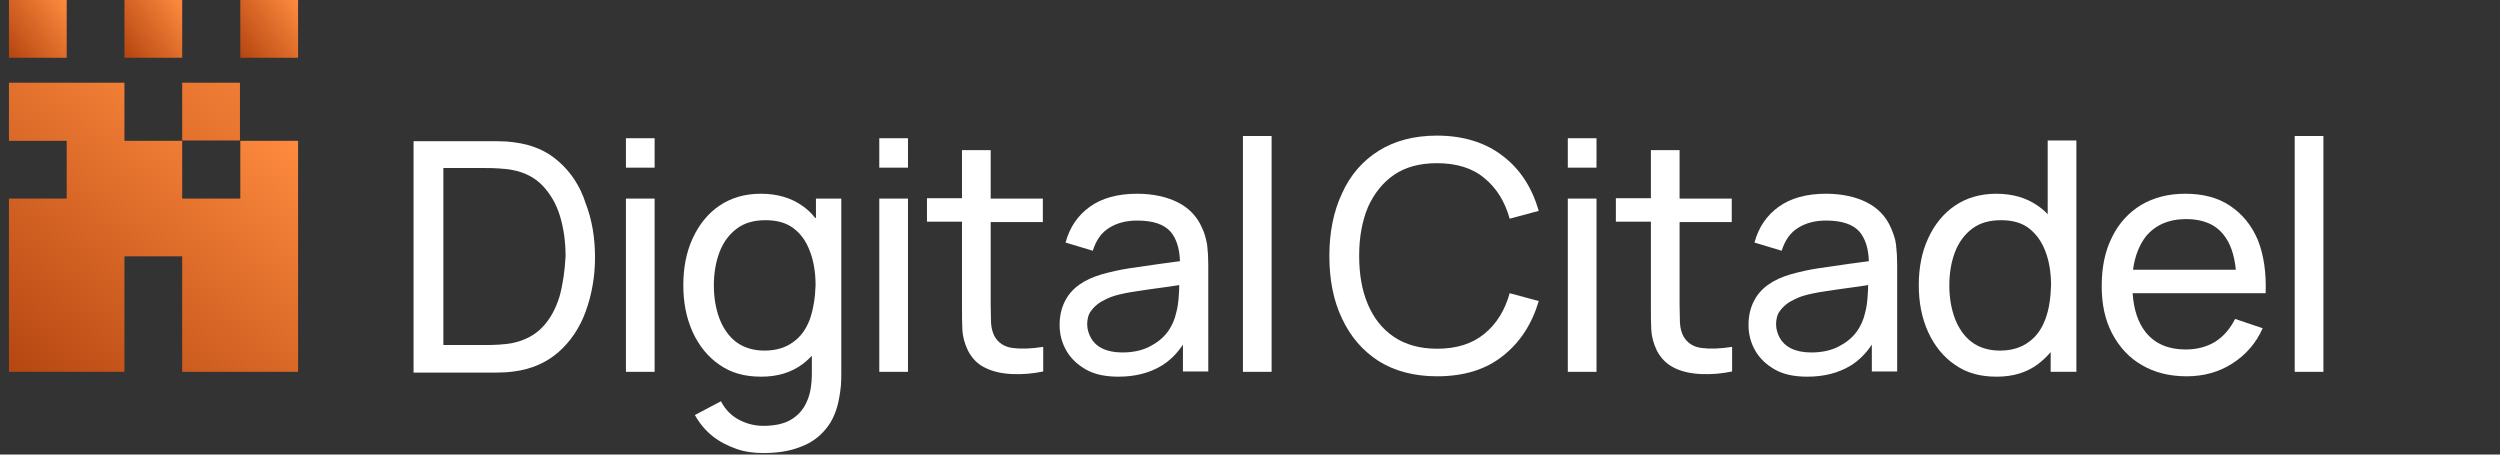 <?xml version="1.0" encoding="utf-8"?>
<!-- Generator: Adobe Illustrator 25.4.1, SVG Export Plug-In . SVG Version: 6.00 Build 0)  -->
<svg version="1.1" id="Layer_1" xmlns="http://www.w3.org/2000/svg" xmlns:xlink="http://www.w3.org/1999/xlink" x="0px" y="0px"
	 viewBox="0 0 671 122" style="enable-background:new 0 0 671 122;" xml:space="preserve">
<rect x="0" y="0" width="671" height="122" fill="#333333" stroke="none"/>
<style type="text/css">
	.st0{fill:#FFFFFF;}
	.st1{fill:url(#SVGID_1_);}
	.st2{fill:url(#SVGID_00000105416246091228159710000005336160949937712560_);}
	.st3{fill:url(#SVGID_00000063629417367478195180000007729643374825183631_);}
	.st4{fill:url(#SVGID_00000119797579391669555650000002257307903406001849_);}
	.st5{fill:url(#SVGID_00000031191160112103537850000009664506551377963682_);}
</style>
<g>
	<g>
		<path class="st0" d="M150,43.4c-3.2-2.9-7.2-4.6-12-5.2c-1.4-0.2-2.9-0.3-4.5-0.3c-1.6,0-2.7,0-3.3,0H111v62.1h19.1
			c0.6,0,1.7,0,3.3,0c1.6,0,3.1-0.1,4.5-0.3c4.8-0.6,8.8-2.4,12-5.2c3.2-2.8,5.7-6.5,7.3-10.9c1.6-4.4,2.5-9.3,2.5-14.5
			c0-5.3-0.8-10.1-2.5-14.5C155.7,49.9,153.2,46.2,150,43.4z M150.2,79.5c-1,3.3-2.5,6.1-4.6,8.3c-2.1,2.2-4.8,3.6-8.2,4.3
			c-1,0.2-2.2,0.3-3.5,0.4c-1.4,0.1-2.6,0.1-3.7,0.1h-11.2V45.1h11.2c1,0,2.2,0,3.6,0.1c1.4,0.1,2.6,0.2,3.6,0.4
			c3.3,0.6,6.1,2,8.2,4.2s3.7,4.9,4.7,8.2c1,3.3,1.5,6.9,1.5,10.8C151.6,72.6,151.1,76.2,150.2,79.5z"/>
		<rect x="168" y="37.1" class="st0" width="7.7" height="7.9"/>
		<rect x="168" y="53.3" class="st0" width="7.7" height="46.5"/>
		<path class="st0" d="M218.8,58.5c-1-1.3-2.2-2.4-3.5-3.3c-3-2.1-6.7-3.2-11.1-3.2c-4.3,0-8,1.1-11.1,3.2c-3.1,2.1-5.5,5.1-7.2,8.8
			c-1.7,3.7-2.5,7.9-2.5,12.5c0,4.7,0.8,8.8,2.5,12.6c1.7,3.7,4.1,6.7,7.2,8.8c3.1,2.2,6.8,3.2,11.2,3.2c4.4,0,8-1.1,11-3.3
			c1-0.7,1.8-1.5,2.6-2.3v4.5c0,3.2-0.4,5.8-1.4,7.9c-0.9,2.1-2.4,3.7-4.3,4.8c-1.9,1.1-4.4,1.6-7.3,1.6c-2.2,0-4.4-0.5-6.5-1.6
			s-3.7-2.7-4.9-5l-7,3.7c1.3,2.3,2.9,4.2,4.8,5.7c1.9,1.5,4.1,2.6,6.4,3.4s4.7,1.1,7.2,1.1c3.7,0,7-0.5,9.8-1.6
			c2.8-1,5.1-2.6,6.9-4.8c1.8-2.1,3-4.9,3.6-8.2c0.2-1.1,0.4-2.3,0.5-3.5c0.1-1.2,0.1-2.4,0.1-3.7V53.3h-6.8V58.5z M217.4,85.6
			c-1,2.7-2.4,4.7-4.5,6.2c-2,1.5-4.6,2.3-7.7,2.3c-3,0-5.6-0.8-7.6-2.3s-3.5-3.7-4.5-6.3c-1-2.7-1.5-5.6-1.5-8.9
			c0-3.3,0.5-6.2,1.5-8.9c1-2.6,2.5-4.7,4.6-6.3c2.1-1.6,4.7-2.3,7.8-2.3c3,0,5.6,0.7,7.5,2.2c2,1.5,3.4,3.5,4.4,6.2
			c1,2.6,1.5,5.7,1.5,9.1C218.8,79.9,218.3,82.9,217.4,85.6z"/>
		<rect x="236" y="53.3" class="st0" width="7.7" height="46.5"/>
		<rect x="236" y="37.1" class="st0" width="7.7" height="7.9"/>
		<path class="st0" d="M265.9,40.3h-7.7v12.9h-9.4v6.3h9.4v22.6c0,2.4,0,4.5,0.1,6.4c0.1,1.9,0.6,3.7,1.5,5.6
			c1.1,2.1,2.6,3.7,4.8,4.7c2.1,1,4.5,1.5,7.2,1.6c2.7,0.1,5.4-0.1,8.2-0.7v-6.6c-3.2,0.5-5.9,0.6-8.2,0.3c-2.3-0.3-3.9-1.4-4.9-3.2
			c-0.5-1-0.8-2.1-0.9-3.5c0-1.3-0.1-3-0.1-4.9V59.6h14v-6.3h-14V40.3z"/>
		<path class="st0" d="M322.6,61.1c-1.3-3-3.5-5.3-6.5-6.8c-3-1.5-6.7-2.3-10.9-2.3c-5.3,0-9.5,1.2-12.7,3.5
			c-3.2,2.3-5.4,5.5-6.5,9.6l7.3,2.2c0.9-2.8,2.3-4.9,4.5-6.2c2.1-1.3,4.6-1.9,7.4-1.9c4.3,0,7.2,1,9,3c1.5,1.8,2.4,4.4,2.5,7.9
			c-1.7,0.2-3.4,0.5-5.2,0.7c-2.8,0.4-5.6,0.8-8.3,1.2c-2.7,0.4-5.2,1-7.4,1.6c-2.4,0.7-4.4,1.6-6.1,2.8c-1.7,1.2-3,2.7-3.9,4.5
			c-0.9,1.8-1.4,3.9-1.4,6.3c0,2.5,0.6,4.8,1.8,6.9c1.2,2.1,3,3.8,5.3,5.1c2.3,1.3,5.2,1.9,8.7,1.9c4.5,0,8.3-1,11.5-2.9
			c2.3-1.4,4.2-3.3,5.8-5.7v7.2h6.8V71c0-1.8-0.1-3.6-0.3-5.3C323.7,64.1,323.3,62.5,322.6,61.1z M315.7,83.9
			c-0.4,1.9-1.2,3.7-2.4,5.3c-1.2,1.6-2.9,2.9-4.9,3.9c-2,1-4.4,1.5-7.2,1.5c-2.2,0-4-0.4-5.4-1.1s-2.4-1.7-3-2.8
			c-0.6-1.1-1-2.4-1-3.6c0-1.4,0.3-2.7,1-3.6c0.7-1,1.6-1.8,2.7-2.5c1.1-0.6,2.3-1.2,3.6-1.6c1.7-0.5,3.7-0.9,5.8-1.2
			c2.1-0.3,4.4-0.7,6.9-1c1.5-0.2,3.1-0.4,4.7-0.7c0,0.7,0,1.6-0.1,2.6C316.3,80.9,316.1,82.5,315.7,83.9z"/>
		<rect x="333.6" y="36.5" class="st0" width="7.7" height="63.3"/>
		<path class="st0" d="M374.2,46.9c3.1-2.1,6.9-3.1,11.5-3.1c5.2,0,9.5,1.3,12.7,4c3.3,2.7,5.5,6.3,6.8,10.9l7.8-2.1
			c-1.8-6.2-4.9-11.1-9.6-14.7c-4.6-3.6-10.6-5.5-17.7-5.5c-6.2,0-11.4,1.4-15.7,4.1c-4.3,2.7-7.6,6.5-9.8,11.4
			c-2.3,4.9-3.4,10.5-3.4,16.8c0,6.4,1.1,12,3.4,16.8c2.3,4.9,5.5,8.6,9.8,11.4c4.3,2.7,9.6,4.1,15.7,4.1c7.2,0,13.1-1.8,17.7-5.5
			c4.6-3.6,7.8-8.6,9.6-14.7l-7.8-2.1c-1.3,4.6-3.5,8.2-6.8,10.9c-3.3,2.7-7.5,4-12.7,4c-4.6,0-8.5-1.1-11.6-3.2s-5.4-5-7-8.8
			s-2.3-8.1-2.3-13c0-4.9,0.8-9.3,2.4-13.1C368.8,52,371.1,49,374.2,46.9z"/>
		<rect x="420.8" y="37.1" class="st0" width="7.7" height="7.9"/>
		<rect x="420.8" y="53.3" class="st0" width="7.7" height="46.5"/>
		<path class="st0" d="M450.8,40.3h-7.7v12.9h-9.4v6.3h9.4v22.6c0,2.4,0,4.5,0.1,6.4c0.1,1.9,0.6,3.7,1.5,5.6
			c1.1,2.1,2.7,3.7,4.8,4.7c2.1,1,4.5,1.5,7.2,1.6c2.7,0.1,5.4-0.1,8.2-0.7v-6.6c-3.2,0.5-5.9,0.6-8.2,0.3c-2.3-0.3-3.9-1.4-4.9-3.2
			c-0.5-1-0.8-2.1-0.9-3.5c0-1.3-0.1-3-0.1-4.9V59.6h14v-6.3h-14V40.3z"/>
		<path class="st0" d="M507.5,61.1c-1.3-3-3.5-5.3-6.5-6.8c-3-1.5-6.7-2.3-10.9-2.3c-5.3,0-9.5,1.2-12.7,3.5
			c-3.2,2.3-5.4,5.5-6.5,9.6l7.3,2.2c0.9-2.8,2.3-4.9,4.5-6.2c2.1-1.3,4.6-1.9,7.4-1.9c4.3,0,7.2,1,9,3c1.5,1.8,2.4,4.4,2.5,7.9
			c-1.7,0.2-3.4,0.5-5.2,0.7c-2.8,0.4-5.6,0.8-8.3,1.2c-2.7,0.4-5.2,1-7.4,1.6c-2.4,0.7-4.4,1.6-6.1,2.8c-1.7,1.2-3,2.7-3.9,4.5
			c-0.9,1.8-1.4,3.9-1.4,6.3c0,2.5,0.6,4.8,1.8,6.9c1.2,2.1,3,3.8,5.3,5.1c2.3,1.3,5.2,1.9,8.7,1.9c4.5,0,8.3-1,11.5-2.9
			c2.3-1.4,4.2-3.3,5.8-5.7v7.2h6.8V71c0-1.8-0.1-3.6-0.3-5.3S508.1,62.5,507.5,61.1z M500.6,83.9c-0.4,1.9-1.2,3.7-2.4,5.3
			c-1.2,1.6-2.9,2.9-4.9,3.9s-4.4,1.5-7.2,1.5c-2.2,0-4-0.4-5.4-1.1c-1.4-0.7-2.4-1.7-3-2.8c-0.6-1.1-1-2.4-1-3.6
			c0-1.4,0.3-2.7,1-3.6c0.7-1,1.6-1.8,2.7-2.5c1.1-0.6,2.3-1.2,3.6-1.6c1.7-0.5,3.7-0.9,5.8-1.2c2.1-0.3,4.4-0.7,6.9-1
			c1.5-0.2,3.1-0.4,4.7-0.7c0,0.7,0,1.6-0.1,2.6C501.2,80.9,501,82.5,500.6,83.9z"/>
		<path class="st0" d="M549.6,57.5c-0.8-0.9-1.7-1.6-2.7-2.3c-3-2.1-6.7-3.2-11.1-3.2c-4.3,0-8,1.1-11.1,3.2
			c-3.1,2.1-5.5,5.1-7.2,8.8c-1.7,3.7-2.5,7.9-2.5,12.5c0,4.7,0.8,8.8,2.5,12.6c1.7,3.7,4.1,6.7,7.2,8.8c3.1,2.2,6.8,3.2,11.2,3.2
			c4.4,0,8-1.1,11-3.3c1.3-1,2.5-2.1,3.5-3.3v5.3h6.9V37.7h-7.7V57.5z M549,85.6c-1,2.7-2.4,4.7-4.5,6.2c-2,1.5-4.6,2.3-7.7,2.3
			c-3,0-5.6-0.8-7.6-2.3s-3.5-3.7-4.5-6.3c-1-2.7-1.5-5.6-1.5-8.9c0-3.3,0.5-6.2,1.5-8.9c1-2.6,2.5-4.7,4.6-6.3
			c2.1-1.6,4.7-2.3,7.8-2.3c3,0,5.6,0.7,7.5,2.2s3.4,3.5,4.4,6.2c1,2.6,1.5,5.7,1.5,9.1C550.4,79.9,550,82.9,549,85.6z"/>
		<path class="st0" d="M598.5,55.2c-3.3-2.2-7.3-3.2-12-3.2c-4.5,0-8.4,1-11.8,3c-3.3,2-6,4.9-7.8,8.6c-1.9,3.7-2.8,8.1-2.8,13.2
			c0,4.9,0.9,9.1,2.8,12.7s4.5,6.5,8,8.5c3.4,2,7.4,3,12,3c4.5,0,8.6-1.1,12.2-3.4c3.6-2.3,6.4-5.4,8.2-9.5l-7.4-2.5
			c-1.3,2.6-3.1,4.7-5.3,6.1c-2.3,1.4-4.9,2.1-8,2.1c-4.6,0-8.1-1.5-10.6-4.5c-2.1-2.6-3.3-6.1-3.6-10.6h27.9h3.8h4
			c0.2-5.5-0.5-10.3-2.1-14.3C604.3,60.4,601.8,57.4,598.5,55.2z M576,63.4c2.5-3,6.1-4.6,10.8-4.6c4.4,0,7.8,1.4,10,4.2
			c1.8,2.2,2.9,5.4,3.3,9.4h-27.6C573,68.7,574.2,65.7,576,63.4z"/>
		<rect x="615.9" y="36.5" class="st0" width="7.7" height="63.3"/>
	</g>
	<g>
		<linearGradient id="SVGID_1_" gradientUnits="userSpaceOnUse" x1="80.622" y1="1.307" x2="1.334140e-02" y2="97.959">
			<stop  offset="0" style="stop-color:#FF8C3F"/>
			<stop  offset="1" style="stop-color:#B54611"/>
		</linearGradient>
		<rect x="48.9" y="22.2" class="st1" width="15.5" height="15.5"/>
		
			<linearGradient id="SVGID_00000176741458238316341750000007564640286354393770_" gradientUnits="userSpaceOnUse" x1="68.839" y1="26.512" x2="6.752" y2="103.99">
			<stop  offset="0" style="stop-color:#FF8C3F"/>
			<stop  offset="1" style="stop-color:#B54611"/>
		</linearGradient>
		<polygon style="fill:url(#SVGID_00000176741458238316341750000007564640286354393770_);" points="80,37.8 80,99.8 48.9,99.8 
			48.9,68.8 33.4,68.8 33.4,99.8 2.4,99.8 2.4,53.3 17.9,53.3 17.9,37.8 2.4,37.8 2.4,22.2 33.4,22.2 33.4,37.8 48.9,37.8 
			48.9,53.3 64.5,53.3 64.5,37.8 		"/>
		
			<linearGradient id="SVGID_00000140696746015833966810000012844624911662939825_" gradientUnits="userSpaceOnUse" x1="50.203" y1="1.45" x2="32.624" y2="13.759">
			<stop  offset="0" style="stop-color:#FF8C3F"/>
			<stop  offset="1" style="stop-color:#B54611"/>
		</linearGradient>
		
			<rect x="33.4" y="0" style="fill:url(#SVGID_00000140696746015833966810000012844624911662939825_);" width="15.5" height="15.5"/>
		
			<linearGradient id="SVGID_00000181046313662922065930000001903778589447846301_" gradientUnits="userSpaceOnUse" x1="81.228" y1="1.45" x2="63.65" y2="13.759">
			<stop  offset="0" style="stop-color:#FF8C3F"/>
			<stop  offset="1" style="stop-color:#B54611"/>
		</linearGradient>
		
			<rect x="64.5" y="0" style="fill:url(#SVGID_00000181046313662922065930000001903778589447846301_);" width="15.5" height="15.5"/>
		
			<linearGradient id="SVGID_00000034803082364452978070000011453855879617194901_" gradientUnits="userSpaceOnUse" x1="19.177" y1="1.45" x2="1.599" y2="13.759">
			<stop  offset="0" style="stop-color:#FF8C3F"/>
			<stop  offset="1" style="stop-color:#B54611"/>
		</linearGradient>
		<rect x="2.4" y="0" style="fill:url(#SVGID_00000034803082364452978070000011453855879617194901_);" width="15.5" height="15.5"/>
	</g>
</g>
</svg>
